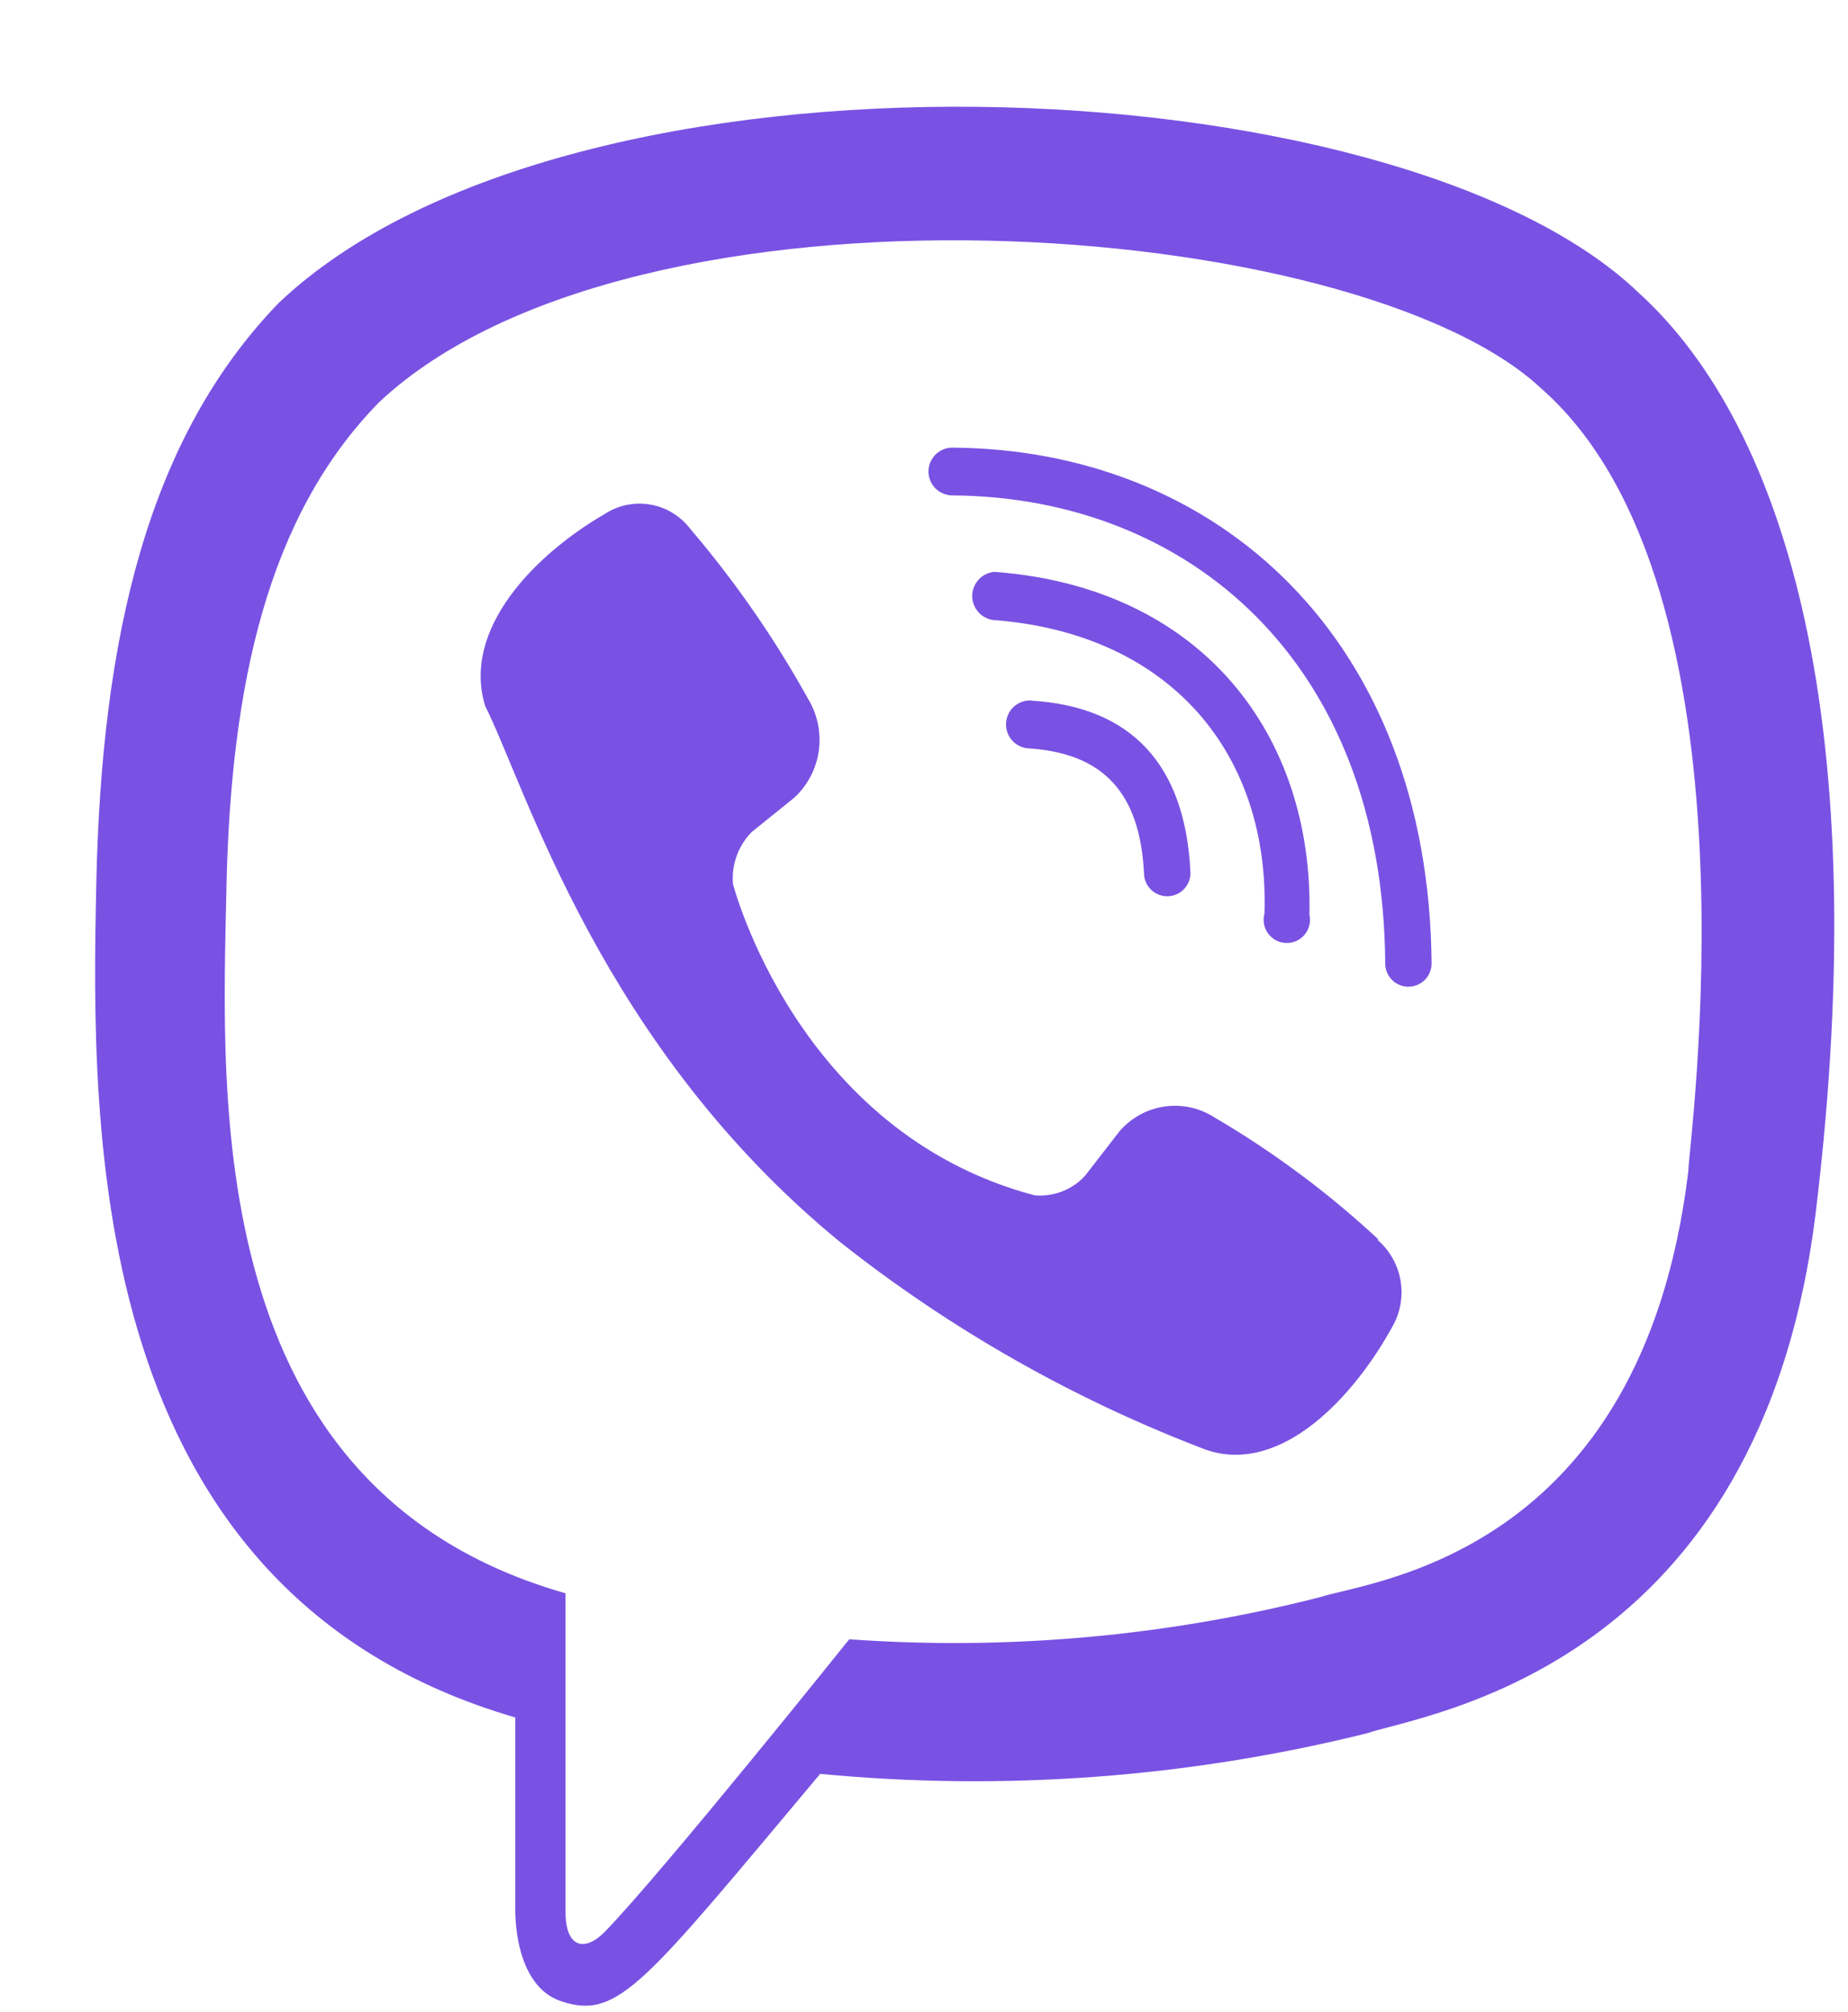 <?xml version="1.0" encoding="UTF-8"?> <svg xmlns="http://www.w3.org/2000/svg" width="79" height="86" viewBox="0 0 79 86" fill="none"> <g filter="url(#filter0_d)"> <path d="M66.044 8.51C55.69 -1.415 20.396 -2.894 7.912 8.954C2.306 14.753 0.338 23.258 0.116 33.79C-0.106 44.322 -0.357 64.069 18.029 69.424V77.589C18.029 77.589 17.911 80.903 20.026 81.568C22.438 82.352 23.532 80.814 31.061 71.835C38.889 72.583 46.786 71.998 54.418 70.105C56.962 69.246 71.34 67.338 73.648 47.606C76.088 27.208 72.464 14.338 66.044 8.51ZM68.174 46.067C66.192 62.546 54.536 63.581 52.391 64.291C45.834 65.959 39.052 66.563 32.304 66.081C32.304 66.081 24.346 76.021 21.861 78.58C21.047 79.423 20.16 79.35 20.174 77.678C20.174 76.598 20.174 64.114 20.174 64.114C4.584 59.676 5.501 42.843 5.678 34.041C5.856 25.24 7.453 18.051 12.201 13.2C23.148 2.934 54.033 5.227 61.903 12.623C71.577 21.158 68.145 45.239 68.174 46.067ZM36.712 15.137C36.441 15.137 36.181 15.245 35.99 15.436C35.799 15.628 35.691 15.887 35.691 16.158C35.691 16.429 35.799 16.688 35.99 16.88C36.181 17.071 36.441 17.179 36.712 17.179C46.815 17.253 55.128 24.294 55.217 37.192C55.217 37.455 55.321 37.707 55.507 37.893C55.693 38.079 55.945 38.183 56.208 38.183C56.471 38.183 56.723 38.079 56.908 37.893C57.094 37.707 57.199 37.455 57.199 37.192C57.081 23.273 47.998 15.211 36.712 15.137ZM51.977 35.106C52.14 27.444 47.407 21.113 38.517 20.448C38.263 20.467 38.026 20.58 37.85 20.763C37.674 20.947 37.572 21.189 37.562 21.443C37.553 21.697 37.638 21.945 37.8 22.141C37.963 22.337 38.191 22.466 38.443 22.504C46.149 23.081 50.276 28.346 50.054 35.062C50.014 35.207 50.008 35.36 50.036 35.508C50.064 35.655 50.126 35.795 50.215 35.916C50.305 36.036 50.422 36.135 50.555 36.204C50.689 36.273 50.837 36.311 50.987 36.314C51.138 36.318 51.287 36.287 51.424 36.224C51.561 36.161 51.681 36.068 51.777 35.952C51.872 35.835 51.94 35.699 51.974 35.552C52.009 35.406 52.01 35.253 51.977 35.106V35.106ZM54.936 48.996C52.797 47.004 50.445 45.253 47.924 43.775C47.289 43.364 46.527 43.197 45.779 43.306C45.031 43.415 44.348 43.792 43.856 44.366L42.377 46.275C42.106 46.567 41.772 46.793 41.401 46.937C41.029 47.08 40.629 47.137 40.232 47.103C30.055 44.411 27.334 33.79 27.334 33.79C27.299 33.385 27.353 32.976 27.491 32.593C27.628 32.21 27.847 31.862 28.133 31.571L29.967 30.092C30.532 29.562 30.899 28.854 31.004 28.087C31.109 27.319 30.946 26.538 30.544 25.876C29.11 23.288 27.42 20.85 25.5 18.599C25.081 18.053 24.473 17.685 23.795 17.57C23.117 17.455 22.421 17.6 21.846 17.977V17.977C18.887 19.693 15.722 22.888 16.743 26.187C18.488 29.663 21.698 40.742 31.934 49.115C36.666 52.856 41.944 55.849 47.584 57.99V57.99C50.779 59.055 53.871 55.727 55.527 52.709C55.867 52.111 55.989 51.413 55.87 50.736C55.751 50.058 55.4 49.443 54.877 48.996H54.936ZM40.144 25.95C40.01 25.936 39.874 25.948 39.745 25.985C39.615 26.023 39.495 26.086 39.389 26.171C39.177 26.341 39.041 26.589 39.012 26.86C38.983 27.131 39.062 27.402 39.233 27.614C39.403 27.826 39.651 27.962 39.922 27.991C43.161 28.184 44.744 29.885 44.907 33.376C44.92 33.639 45.038 33.885 45.233 34.062C45.33 34.149 45.443 34.216 45.566 34.26C45.689 34.303 45.819 34.322 45.95 34.315C46.08 34.308 46.207 34.276 46.325 34.22C46.442 34.164 46.548 34.085 46.635 33.988C46.722 33.891 46.79 33.778 46.833 33.656C46.877 33.533 46.896 33.402 46.889 33.272C46.667 28.687 44.359 26.187 40.025 25.95H40.144Z" fill="#7952E3"></path> </g> <defs> <filter id="filter0_d" x="0.067" y="0.562" width="78.346" height="85.185" filterUnits="userSpaceOnUse" color-interpolation-filters="sRGB"> <feFlood flood-opacity="0" result="BackgroundImageFix"></feFlood> <feColorMatrix in="SourceAlpha" type="matrix" values="0 0 0 0 0 0 0 0 0 0 0 0 0 0 0 0 0 0 127 0"></feColorMatrix> <feOffset dx="4" dy="4"></feOffset> <feColorMatrix type="matrix" values="0 0 0 0 0.475 0 0 0 0 0.322 0 0 0 0 0.89 0 0 0 0.2 0"></feColorMatrix> <feBlend mode="normal" in2="BackgroundImageFix" result="effect1_dropShadow"></feBlend> <feBlend mode="normal" in="SourceGraphic" in2="effect1_dropShadow" result="shape"></feBlend> </filter> </defs> </svg> 
